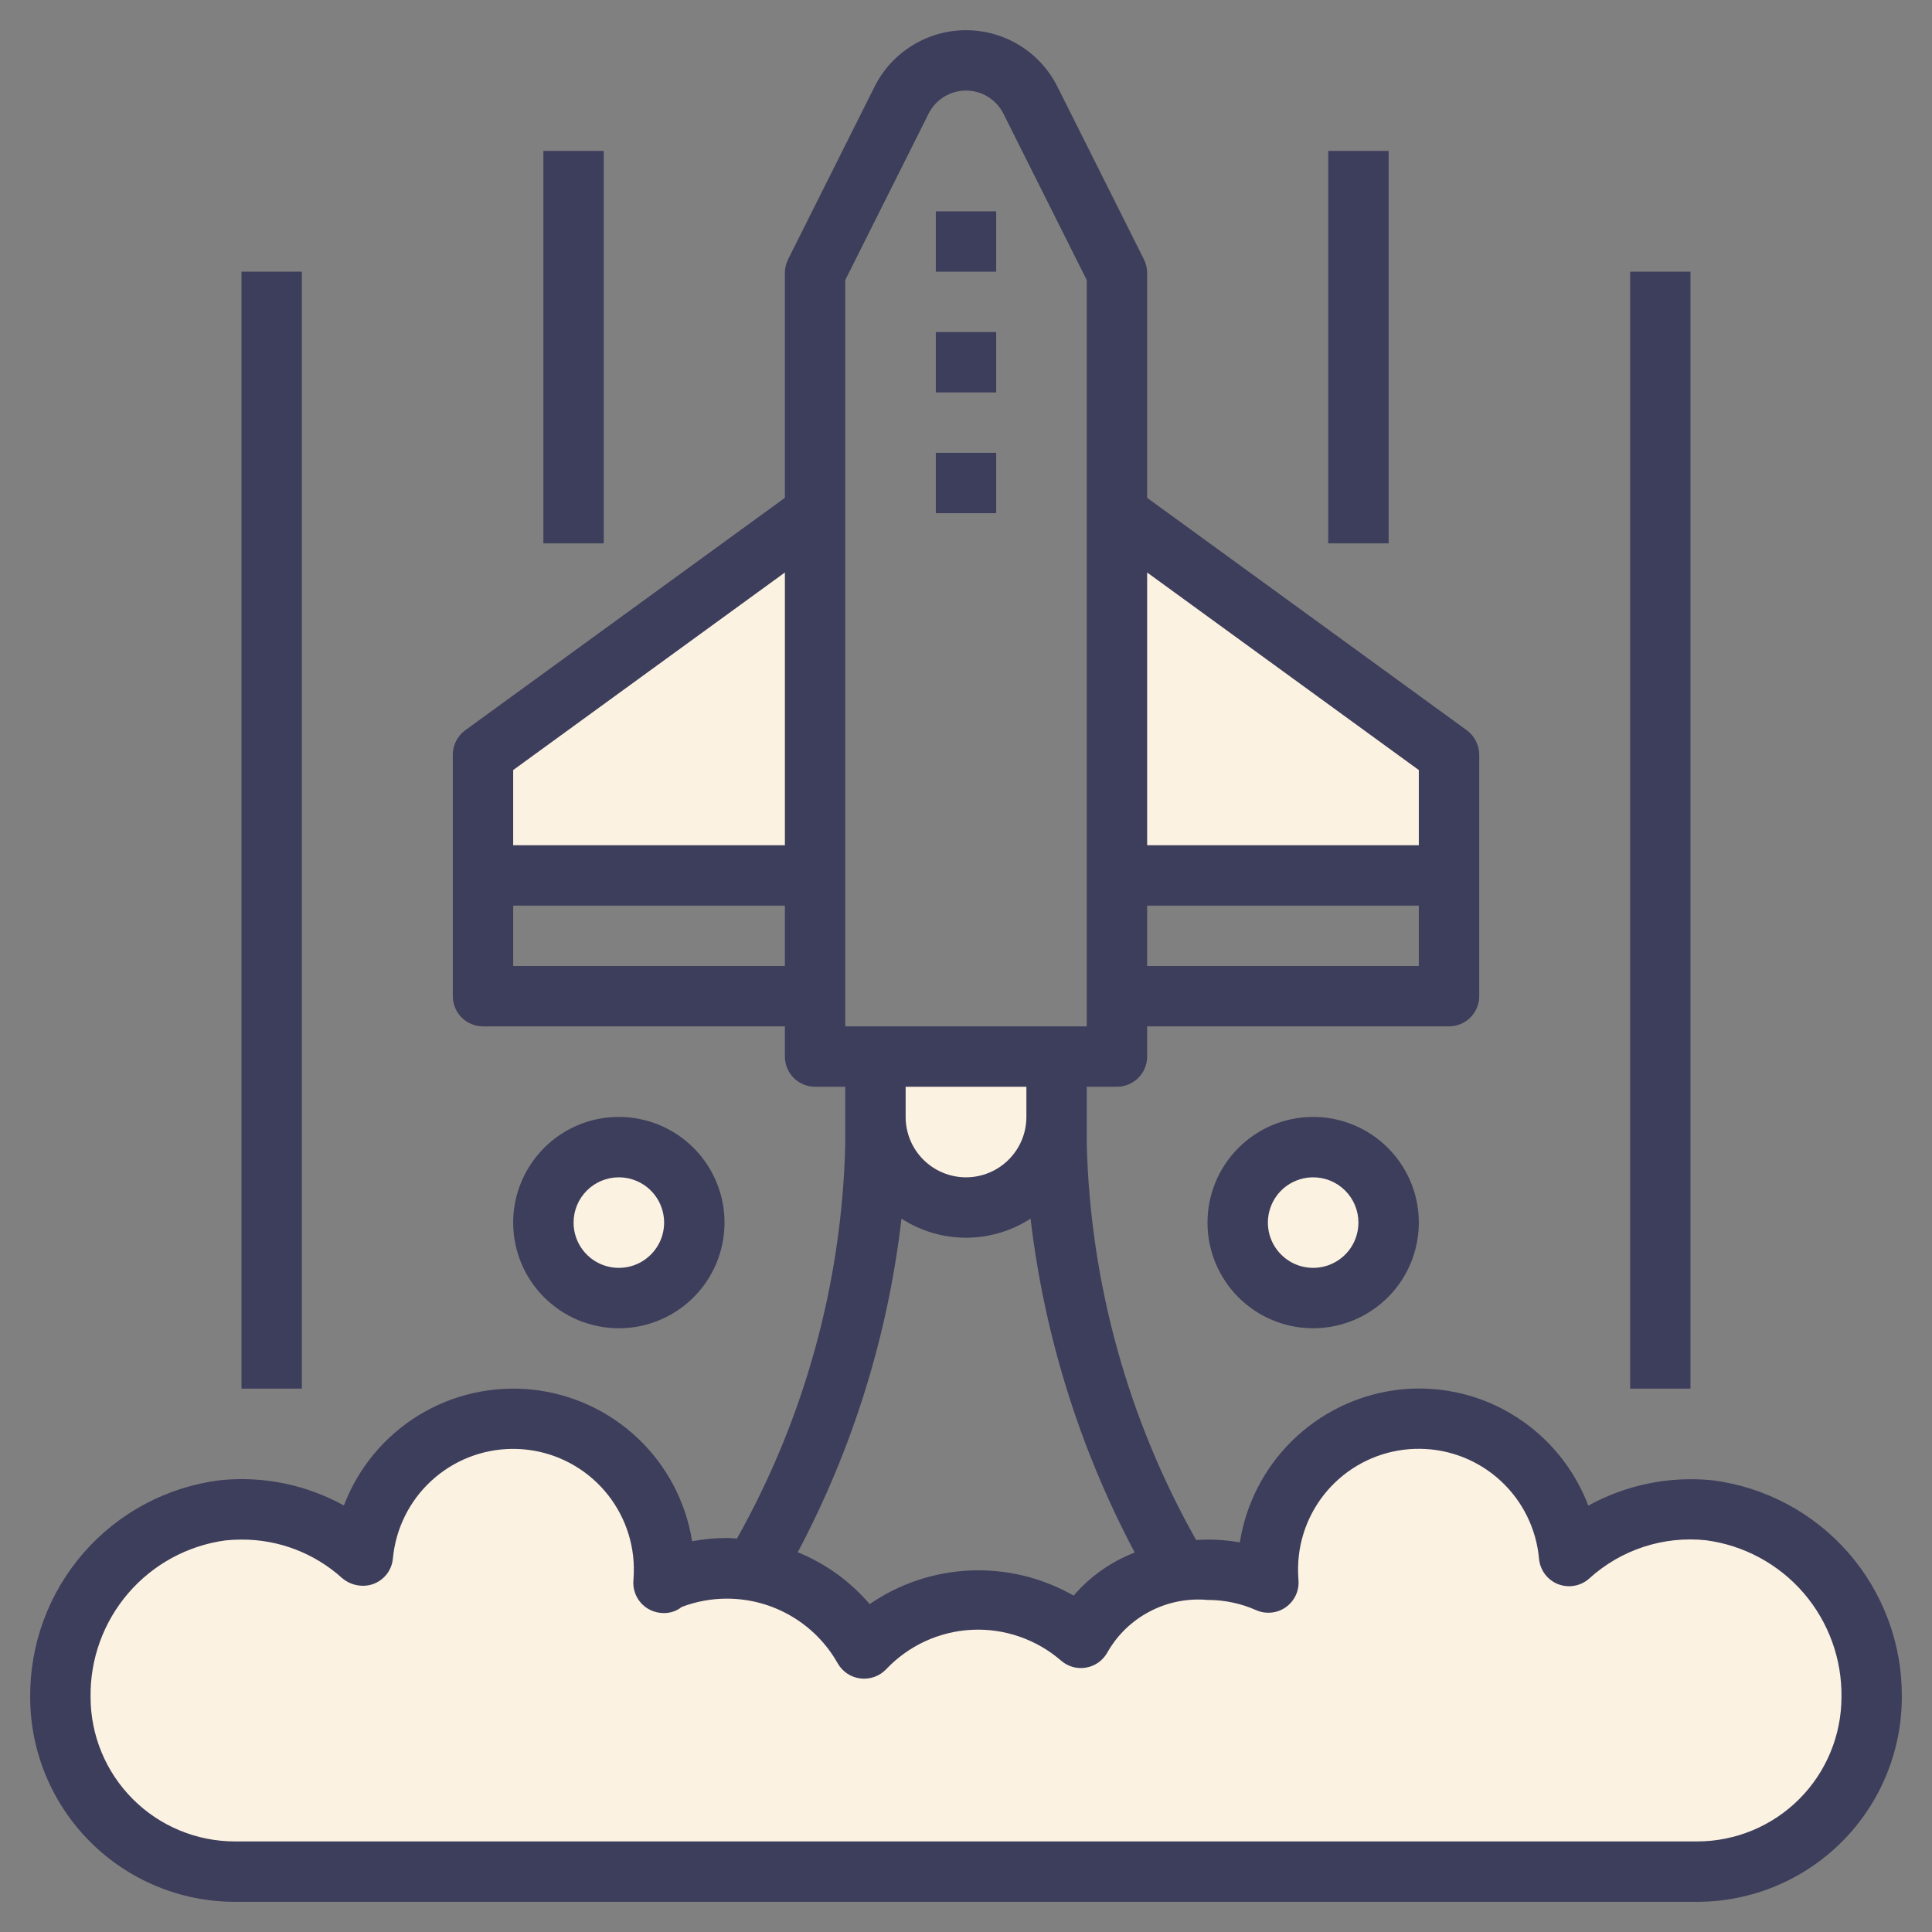<svg width="50" height="50" viewBox="0 0 50 50" fill="none" xmlns="http://www.w3.org/2000/svg">
<rect x="0" y="0" width="50" height="50" fill="#808080" stroke="none"/>
<g clip-path="url(#clip0_518_380)">
<path d="M25 31.25C25.622 31.25 26.218 31.003 26.657 30.564C27.097 30.124 27.344 29.528 27.344 28.906V28.125C27.344 27.918 27.261 27.719 27.115 27.573C26.968 27.426 26.77 27.344 26.562 27.344H23.438C23.23 27.344 23.032 27.426 22.885 27.573C22.739 27.719 22.656 27.918 22.656 28.125V28.906C22.656 29.528 22.903 30.124 23.343 30.564C23.782 31.003 24.378 31.25 25 31.25Z" fill="#FBF2E1"/>
<path d="M29.688 22.656H36.719C36.926 22.656 37.125 22.574 37.271 22.427C37.418 22.281 37.5 22.082 37.5 21.875V19.929C37.5 19.806 37.471 19.684 37.415 19.574C37.359 19.464 37.278 19.369 37.178 19.297L30.147 14.184C30.03 14.1 29.893 14.049 29.749 14.037C29.605 14.026 29.462 14.055 29.333 14.12C29.205 14.185 29.097 14.285 29.022 14.408C28.946 14.53 28.906 14.672 28.906 14.816V21.875C28.906 22.082 28.989 22.281 29.135 22.427C29.282 22.574 29.48 22.656 29.688 22.656Z" fill="#FBF2E1"/>
<path d="M44.231 39.087C43.578 39.02 42.918 39.09 42.294 39.295C41.671 39.499 41.097 39.832 40.611 40.273C40.524 39.309 40.083 38.413 39.374 37.756C38.664 37.099 37.736 36.728 36.769 36.716C35.802 36.704 34.865 37.051 34.139 37.689C33.413 38.328 32.95 39.214 32.839 40.174C32.811 40.434 32.807 40.695 32.828 40.956C32.331 40.735 31.794 40.623 31.25 40.625C30.593 40.578 29.936 40.718 29.355 41.031C28.775 41.343 28.296 41.815 27.974 42.39C27.183 41.705 26.158 41.351 25.112 41.403C24.067 41.455 23.082 41.908 22.363 42.668C22.009 42.037 21.494 41.511 20.871 41.145C20.247 40.779 19.537 40.585 18.814 40.584C18.319 40.583 17.829 40.673 17.367 40.85C17.301 40.877 17.237 40.908 17.175 40.945C17.195 40.687 17.191 40.428 17.163 40.171C17.059 39.314 16.676 38.515 16.072 37.898C15.469 37.28 14.678 36.879 13.824 36.756C13.299 36.681 12.764 36.714 12.253 36.854C11.742 36.994 11.264 37.237 10.85 37.568C10.022 38.233 9.491 39.2 9.375 40.256C8.888 39.819 8.314 39.488 7.691 39.287C7.068 39.086 6.409 39.018 5.758 39.088C4.588 39.242 3.515 39.818 2.742 40.709C1.969 41.6 1.55 42.744 1.563 43.923C1.564 45.12 2.04 46.267 2.886 47.114C3.732 47.96 4.879 48.436 6.075 48.438H43.925C45.122 48.436 46.269 47.96 47.115 47.114C47.961 46.269 48.437 45.121 48.438 43.925C48.452 42.743 48.031 41.597 47.255 40.705C46.479 39.813 45.403 39.237 44.231 39.087Z" fill="#FBF2E1"/>
<path d="M13.282 22.656H20.313C20.52 22.656 20.719 22.574 20.866 22.427C21.012 22.281 21.095 22.082 21.095 21.875V14.816C21.095 14.671 21.055 14.53 20.979 14.407C20.904 14.284 20.796 14.185 20.668 14.119C20.54 14.054 20.395 14.025 20.252 14.037C20.108 14.048 19.971 14.099 19.854 14.184L12.823 19.296C12.723 19.369 12.641 19.464 12.585 19.574C12.529 19.684 12.5 19.805 12.5 19.929V21.875C12.5 21.978 12.52 22.079 12.559 22.174C12.599 22.269 12.656 22.355 12.729 22.428C12.802 22.5 12.888 22.558 12.983 22.597C13.078 22.636 13.179 22.656 13.282 22.656Z" fill="#FBF2E1"/>
<path d="M33.984 33.594C35.063 33.594 35.938 32.719 35.938 31.641C35.938 30.562 35.063 29.688 33.984 29.688C32.906 29.688 32.031 30.562 32.031 31.641C32.031 32.719 32.906 33.594 33.984 33.594Z" fill="#FBF2E1"/>
<path d="M16.016 33.594C17.094 33.594 17.969 32.719 17.969 31.641C17.969 30.562 17.094 29.688 16.016 29.688C14.937 29.688 14.062 30.562 14.062 31.641C14.062 32.719 14.937 33.594 16.016 33.594Z" fill="#FBF2E1"/>
<path d="M44.308 38.309C43.198 38.198 42.081 38.428 41.105 38.966C40.806 38.18 40.303 37.488 39.647 36.962C39.151 36.564 38.58 36.271 37.966 36.102C37.353 35.934 36.712 35.892 36.082 35.98C35.083 36.123 34.155 36.582 33.436 37.291C32.717 37.999 32.244 38.92 32.087 39.917C31.811 39.868 31.531 39.843 31.25 39.844C31.149 39.844 31.053 39.852 30.956 39.856C29.191 36.728 28.22 33.215 28.125 29.624V28.125H28.907C29.114 28.125 29.312 28.043 29.459 27.896C29.605 27.75 29.688 27.551 29.688 27.344V26.562H37.5C37.707 26.562 37.906 26.48 38.053 26.334C38.199 26.187 38.282 25.988 38.282 25.781V19.531C38.282 19.408 38.252 19.286 38.196 19.177C38.14 19.067 38.059 18.972 37.96 18.899L29.688 12.884V7.063C29.688 6.942 29.659 6.822 29.605 6.713L27.365 2.241C27.145 1.802 26.807 1.433 26.39 1.176C25.972 0.918 25.491 0.782 25 0.782C24.509 0.782 24.029 0.918 23.611 1.176C23.193 1.433 22.855 1.802 22.635 2.241L20.395 6.713C20.341 6.822 20.313 6.942 20.313 7.063V12.884L12.041 18.899C11.941 18.972 11.86 19.067 11.804 19.177C11.748 19.286 11.719 19.408 11.719 19.531V25.781C11.719 25.988 11.801 26.187 11.948 26.334C12.094 26.48 12.293 26.562 12.5 26.562H20.313V27.344C20.313 27.551 20.395 27.75 20.541 27.896C20.688 28.043 20.887 28.125 21.094 28.125H21.875V29.624C21.787 33.2 20.824 36.7 19.072 39.818C18.986 39.813 18.9 39.803 18.814 39.803C18.511 39.803 18.209 39.831 17.912 39.888C17.749 38.867 17.254 37.929 16.504 37.22C15.753 36.51 14.789 36.068 13.761 35.962C12.734 35.857 11.7 36.094 10.821 36.636C9.942 37.179 9.267 37.997 8.9 38.962C7.919 38.419 6.794 38.191 5.678 38.31C4.317 38.485 3.066 39.153 2.164 40.188C1.262 41.223 0.77 42.552 0.781 43.925C0.783 45.328 1.341 46.674 2.334 47.666C3.326 48.659 4.672 49.217 6.075 49.219H43.925C45.329 49.217 46.674 48.659 47.667 47.666C48.659 46.674 49.217 45.328 49.219 43.925C49.231 42.55 48.737 41.218 47.832 40.182C46.927 39.147 45.673 38.48 44.308 38.309ZM29.688 25V23.438H36.719V25H29.688ZM36.719 19.929V21.875H29.688V14.816L36.719 19.929ZM21.875 7.248L24.032 2.941C24.122 2.762 24.261 2.611 24.431 2.505C24.602 2.4 24.799 2.344 25 2.344C25.201 2.344 25.398 2.4 25.569 2.505C25.74 2.611 25.878 2.762 25.968 2.941L28.125 7.248V26.562H21.875V7.248ZM20.313 14.816V21.875H13.281V19.929L20.313 14.816ZM13.281 25V23.438H20.313V25H13.281ZM23.438 28.125H26.563V28.906C26.563 29.321 26.398 29.718 26.105 30.011C25.812 30.304 25.415 30.469 25 30.469C24.586 30.469 24.188 30.304 23.895 30.011C23.602 29.718 23.438 29.321 23.438 28.906V28.125ZM23.33 31.538C23.828 31.86 24.408 32.032 25.001 32.032C25.593 32.032 26.174 31.86 26.671 31.538C27.027 34.561 27.941 37.491 29.367 40.18C28.756 40.415 28.212 40.798 27.786 41.295C26.975 40.831 26.049 40.605 25.115 40.644C24.181 40.683 23.277 40.984 22.507 41.515C22.003 40.925 21.365 40.464 20.645 40.172C22.07 37.486 22.98 34.558 23.33 31.538ZM43.925 47.656H6.075C5.086 47.655 4.137 47.261 3.438 46.561C2.738 45.861 2.345 44.913 2.344 43.923C2.329 42.937 2.677 41.979 3.32 41.231C3.964 40.483 4.859 39.997 5.837 39.865C5.974 39.851 6.112 39.844 6.25 39.844C7.211 39.84 8.138 40.195 8.851 40.838C8.983 40.952 9.147 41.021 9.32 41.036C9.422 41.046 9.525 41.036 9.623 41.006C9.721 40.976 9.812 40.927 9.891 40.861C9.97 40.796 10.035 40.716 10.082 40.625C10.13 40.534 10.159 40.435 10.168 40.333C10.24 39.564 10.593 38.848 11.161 38.325C11.729 37.801 12.471 37.506 13.243 37.497C14.016 37.488 14.764 37.765 15.344 38.276C15.924 38.786 16.294 39.493 16.384 40.26C16.407 40.468 16.41 40.677 16.394 40.885C16.383 40.992 16.394 41.099 16.427 41.201C16.459 41.303 16.512 41.397 16.583 41.478C16.653 41.558 16.739 41.624 16.836 41.669C16.933 41.715 17.038 41.741 17.145 41.745C17.324 41.755 17.502 41.7 17.643 41.588C18.017 41.445 18.415 41.372 18.815 41.373C19.398 41.373 19.971 41.528 20.474 41.822C20.978 42.116 21.394 42.539 21.68 43.047C21.74 43.153 21.825 43.244 21.926 43.312C22.028 43.38 22.144 43.423 22.266 43.438C22.387 43.453 22.511 43.439 22.626 43.399C22.741 43.358 22.846 43.291 22.931 43.203C23.511 42.588 24.307 42.221 25.151 42.179C25.995 42.138 26.823 42.424 27.462 42.978C27.55 43.054 27.653 43.11 27.765 43.141C27.877 43.172 27.995 43.178 28.109 43.157C28.224 43.137 28.332 43.092 28.427 43.025C28.521 42.957 28.6 42.87 28.657 42.768C28.912 42.316 29.293 41.947 29.753 41.706C30.213 41.464 30.733 41.36 31.25 41.406C31.684 41.405 32.114 41.495 32.51 41.671C32.634 41.726 32.771 41.747 32.906 41.733C33.041 41.72 33.169 41.671 33.28 41.592C33.39 41.513 33.478 41.407 33.535 41.284C33.592 41.161 33.616 41.025 33.604 40.89C33.587 40.679 33.59 40.467 33.614 40.257C33.703 39.489 34.074 38.782 34.655 38.271C35.236 37.761 35.986 37.484 36.759 37.495C37.532 37.505 38.274 37.801 38.841 38.327C39.408 38.852 39.761 39.57 39.83 40.34C39.843 40.484 39.896 40.623 39.983 40.739C40.07 40.855 40.188 40.945 40.323 40.998C40.459 41.05 40.606 41.065 40.749 41.038C40.892 41.012 41.025 40.947 41.132 40.849C41.538 40.481 42.016 40.203 42.537 40.032C43.057 39.862 43.608 39.804 44.153 39.862C45.133 39.992 46.032 40.478 46.678 41.227C47.323 41.976 47.672 42.936 47.657 43.925C47.655 44.914 47.262 45.862 46.562 46.562C45.863 47.261 44.914 47.655 43.925 47.656Z" fill="#3D3D5C"/>
<path d="M24.219 11.719H25.781V13.281H24.219V11.719Z" fill="#3D3D5C"/>
<path d="M24.219 5.469H25.781V7.031H24.219V5.469Z" fill="#3D3D5C"/>
<path d="M24.219 8.594H25.781V10.156H24.219V8.594Z" fill="#3D3D5C"/>
<path d="M14.062 3.906H15.625V14.062H14.062V3.906Z" fill="#3D3D5C"/>
<path d="M34.375 3.906H35.938V14.062H34.375V3.906Z" fill="#3D3D5C"/>
<path d="M42.188 7.031H43.75V35.938H42.188V7.031Z" fill="#3D3D5C"/>
<path d="M6.25 7.031H7.812V35.938H6.25V7.031Z" fill="#3D3D5C"/>
<path d="M31.25 31.641C31.25 32.181 31.41 32.71 31.711 33.16C32.011 33.609 32.438 33.96 32.938 34.167C33.438 34.374 33.987 34.428 34.518 34.322C35.048 34.217 35.535 33.956 35.918 33.574C36.3 33.192 36.561 32.705 36.666 32.174C36.772 31.644 36.718 31.094 36.511 30.594C36.304 30.095 35.953 29.668 35.504 29.367C35.054 29.067 34.525 28.906 33.984 28.906C33.259 28.906 32.564 29.194 32.051 29.707C31.538 30.22 31.25 30.915 31.25 31.641ZM35.156 31.641C35.156 31.872 35.087 32.099 34.959 32.292C34.83 32.484 34.647 32.635 34.433 32.723C34.219 32.812 33.983 32.835 33.756 32.79C33.528 32.745 33.32 32.633 33.156 32.469C32.992 32.305 32.88 32.097 32.835 31.869C32.79 31.642 32.813 31.406 32.902 31.192C32.99 30.978 33.141 30.795 33.333 30.666C33.526 30.538 33.753 30.469 33.984 30.469C34.295 30.469 34.593 30.592 34.813 30.812C35.033 31.032 35.156 31.33 35.156 31.641Z" fill="#3D3D5C"/>
<path d="M16.016 34.375C16.556 34.375 17.085 34.215 17.535 33.914C17.984 33.614 18.335 33.187 18.542 32.687C18.749 32.187 18.803 31.638 18.698 31.107C18.592 30.577 18.331 30.09 17.949 29.707C17.567 29.325 17.079 29.064 16.549 28.959C16.019 28.853 15.469 28.907 14.969 29.114C14.47 29.321 14.043 29.672 13.742 30.122C13.442 30.571 13.281 31.1 13.281 31.641C13.281 32.366 13.569 33.061 14.082 33.574C14.595 34.087 15.29 34.375 16.016 34.375ZM16.016 30.469C16.247 30.469 16.474 30.538 16.667 30.666C16.859 30.795 17.01 30.978 17.098 31.192C17.187 31.406 17.21 31.642 17.165 31.869C17.12 32.097 17.008 32.305 16.844 32.469C16.68 32.633 16.472 32.745 16.244 32.79C16.017 32.835 15.781 32.812 15.567 32.723C15.353 32.635 15.17 32.484 15.041 32.292C14.912 32.099 14.844 31.872 14.844 31.641C14.844 31.33 14.967 31.032 15.187 30.812C15.407 30.592 15.705 30.469 16.016 30.469Z" fill="#3D3D5C"/>
</g>
<defs>
<clipPath id="clip0_518_380">
<rect width="50" height="50" fill="white"/>
</clipPath>
</defs>
</svg>
